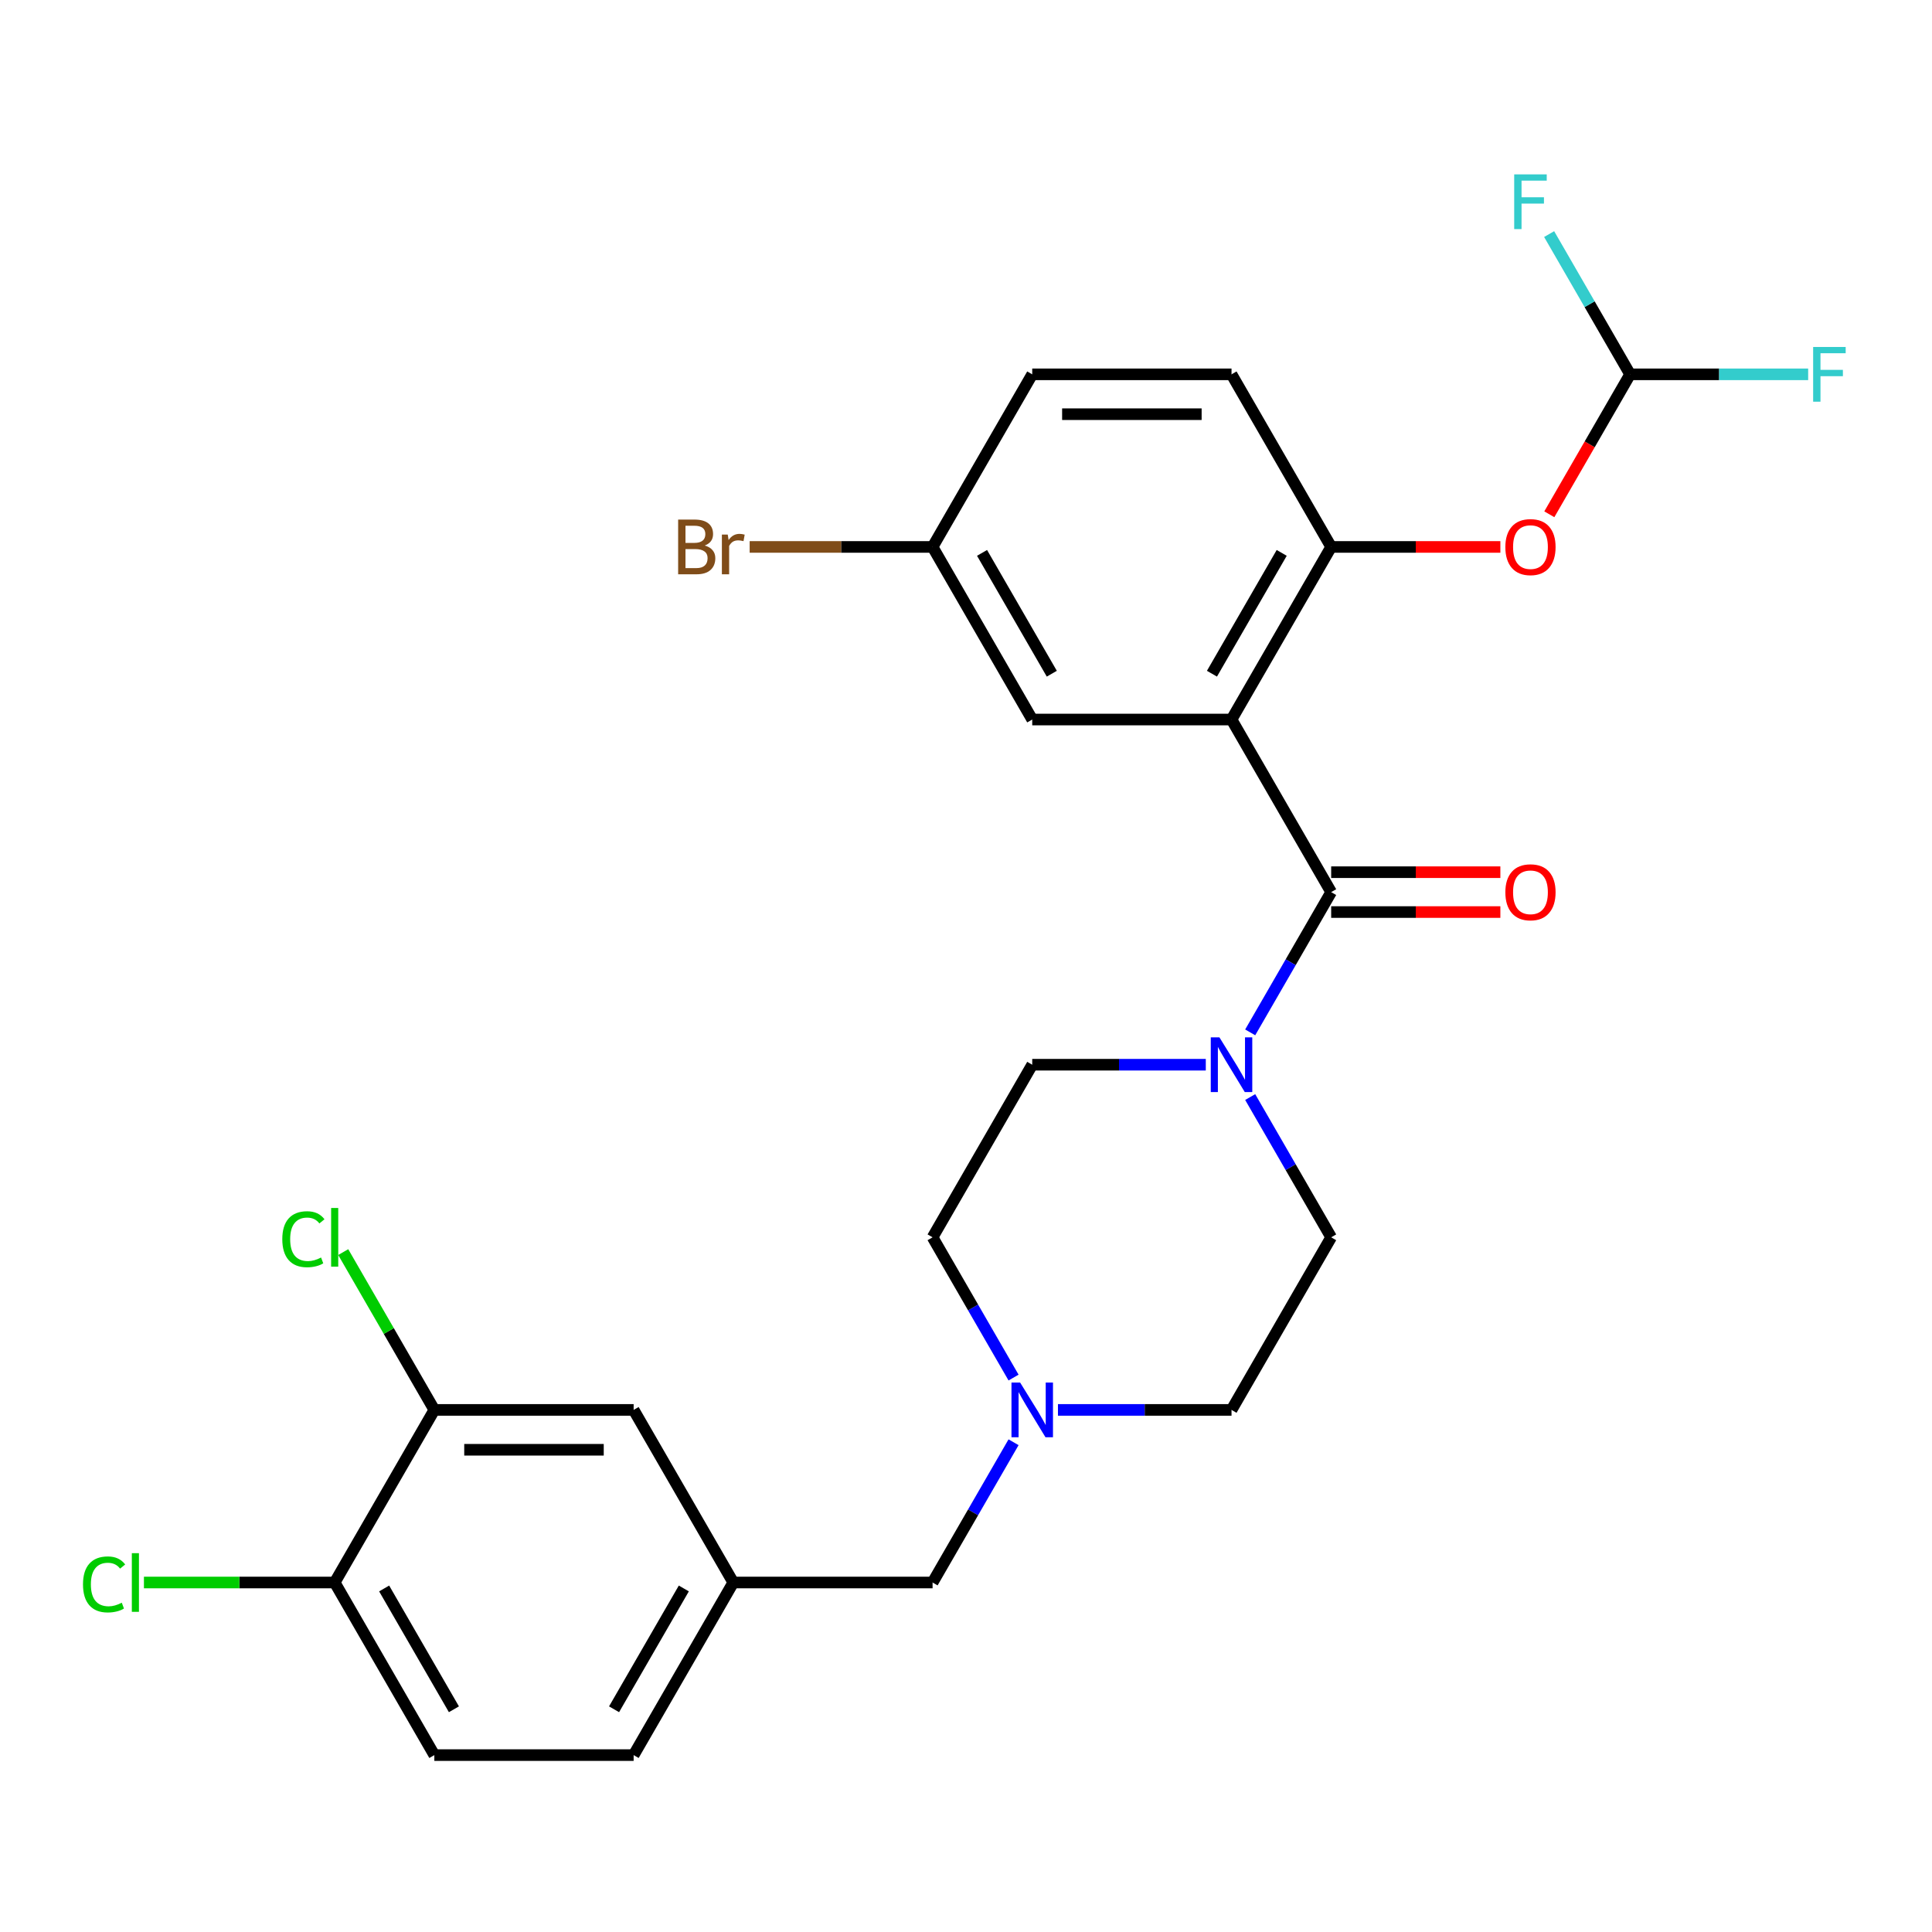 <?xml version='1.0' encoding='iso-8859-1'?>
<svg version='1.1' baseProfile='full'
              xmlns='http://www.w3.org/2000/svg'
                      xmlns:rdkit='http://www.rdkit.org/xml'
                      xmlns:xlink='http://www.w3.org/1999/xlink'
                  xml:space='preserve'
width='1000px' height='1000px' viewBox='0 0 1000 1000'>
<!-- END OF HEADER -->
<rect style='opacity:1.0;fill:#FFFFFF;stroke:none' width='1000' height='1000' x='0' y='0'> </rect>
<path class='bond-0' d='M 637.434,372.426 L 689.012,461.761' style='fill:none;fill-rule:evenodd;stroke:#000000;stroke-width:6px;stroke-linecap:butt;stroke-linejoin:miter;stroke-opacity:1' />
<path class='bond-2' d='M 637.434,372.426 L 689.012,283.09' style='fill:none;fill-rule:evenodd;stroke:#000000;stroke-width:6px;stroke-linecap:butt;stroke-linejoin:miter;stroke-opacity:1' />
<path class='bond-2' d='M 627.304,348.71 L 663.408,286.175' style='fill:none;fill-rule:evenodd;stroke:#000000;stroke-width:6px;stroke-linecap:butt;stroke-linejoin:miter;stroke-opacity:1' />
<path class='bond-6' d='M 637.434,372.426 L 534.279,372.426' style='fill:none;fill-rule:evenodd;stroke:#000000;stroke-width:6px;stroke-linecap:butt;stroke-linejoin:miter;stroke-opacity:1' />
<path class='bond-1' d='M 689.012,461.761 L 668.055,498.059' style='fill:none;fill-rule:evenodd;stroke:#000000;stroke-width:6px;stroke-linecap:butt;stroke-linejoin:miter;stroke-opacity:1' />
<path class='bond-1' d='M 668.055,498.059 L 647.098,534.357' style='fill:none;fill-rule:evenodd;stroke:#0000FF;stroke-width:6px;stroke-linecap:butt;stroke-linejoin:miter;stroke-opacity:1' />
<path class='bond-8' d='M 689.012,472.076 L 732.8,472.076' style='fill:none;fill-rule:evenodd;stroke:#000000;stroke-width:6px;stroke-linecap:butt;stroke-linejoin:miter;stroke-opacity:1' />
<path class='bond-8' d='M 732.8,472.076 L 776.588,472.076' style='fill:none;fill-rule:evenodd;stroke:#FF0000;stroke-width:6px;stroke-linecap:butt;stroke-linejoin:miter;stroke-opacity:1' />
<path class='bond-8' d='M 689.012,451.445 L 732.8,451.445' style='fill:none;fill-rule:evenodd;stroke:#000000;stroke-width:6px;stroke-linecap:butt;stroke-linejoin:miter;stroke-opacity:1' />
<path class='bond-8' d='M 732.8,451.445 L 776.588,451.445' style='fill:none;fill-rule:evenodd;stroke:#FF0000;stroke-width:6px;stroke-linecap:butt;stroke-linejoin:miter;stroke-opacity:1' />
<path class='bond-11' d='M 624.115,551.096 L 579.197,551.096' style='fill:none;fill-rule:evenodd;stroke:#0000FF;stroke-width:6px;stroke-linecap:butt;stroke-linejoin:miter;stroke-opacity:1' />
<path class='bond-11' d='M 579.197,551.096 L 534.279,551.096' style='fill:none;fill-rule:evenodd;stroke:#000000;stroke-width:6px;stroke-linecap:butt;stroke-linejoin:miter;stroke-opacity:1' />
<path class='bond-12' d='M 647.098,567.835 L 668.055,604.133' style='fill:none;fill-rule:evenodd;stroke:#0000FF;stroke-width:6px;stroke-linecap:butt;stroke-linejoin:miter;stroke-opacity:1' />
<path class='bond-12' d='M 668.055,604.133 L 689.012,640.431' style='fill:none;fill-rule:evenodd;stroke:#000000;stroke-width:6px;stroke-linecap:butt;stroke-linejoin:miter;stroke-opacity:1' />
<path class='bond-4' d='M 689.012,283.09 L 732.8,283.09' style='fill:none;fill-rule:evenodd;stroke:#000000;stroke-width:6px;stroke-linecap:butt;stroke-linejoin:miter;stroke-opacity:1' />
<path class='bond-4' d='M 732.8,283.09 L 776.588,283.09' style='fill:none;fill-rule:evenodd;stroke:#FF0000;stroke-width:6px;stroke-linecap:butt;stroke-linejoin:miter;stroke-opacity:1' />
<path class='bond-14' d='M 689.012,283.09 L 637.434,193.755' style='fill:none;fill-rule:evenodd;stroke:#000000;stroke-width:6px;stroke-linecap:butt;stroke-linejoin:miter;stroke-opacity:1' />
<path class='bond-3' d='M 547.597,729.767 L 592.516,729.767' style='fill:none;fill-rule:evenodd;stroke:#0000FF;stroke-width:6px;stroke-linecap:butt;stroke-linejoin:miter;stroke-opacity:1' />
<path class='bond-3' d='M 592.516,729.767 L 637.434,729.767' style='fill:none;fill-rule:evenodd;stroke:#000000;stroke-width:6px;stroke-linecap:butt;stroke-linejoin:miter;stroke-opacity:1' />
<path class='bond-15' d='M 524.614,746.505 L 503.658,782.804' style='fill:none;fill-rule:evenodd;stroke:#0000FF;stroke-width:6px;stroke-linecap:butt;stroke-linejoin:miter;stroke-opacity:1' />
<path class='bond-15' d='M 503.658,782.804 L 482.701,819.102' style='fill:none;fill-rule:evenodd;stroke:#000000;stroke-width:6px;stroke-linecap:butt;stroke-linejoin:miter;stroke-opacity:1' />
<path class='bond-28' d='M 524.614,713.028 L 503.658,676.73' style='fill:none;fill-rule:evenodd;stroke:#0000FF;stroke-width:6px;stroke-linecap:butt;stroke-linejoin:miter;stroke-opacity:1' />
<path class='bond-28' d='M 503.658,676.73 L 482.701,640.431' style='fill:none;fill-rule:evenodd;stroke:#000000;stroke-width:6px;stroke-linecap:butt;stroke-linejoin:miter;stroke-opacity:1' />
<path class='bond-5' d='M 801.924,266.192 L 822.834,229.973' style='fill:none;fill-rule:evenodd;stroke:#FF0000;stroke-width:6px;stroke-linecap:butt;stroke-linejoin:miter;stroke-opacity:1' />
<path class='bond-5' d='M 822.834,229.973 L 843.745,193.755' style='fill:none;fill-rule:evenodd;stroke:#000000;stroke-width:6px;stroke-linecap:butt;stroke-linejoin:miter;stroke-opacity:1' />
<path class='bond-20' d='M 843.745,193.755 L 889.823,193.755' style='fill:none;fill-rule:evenodd;stroke:#000000;stroke-width:6px;stroke-linecap:butt;stroke-linejoin:miter;stroke-opacity:1' />
<path class='bond-20' d='M 889.823,193.755 L 935.901,193.755' style='fill:none;fill-rule:evenodd;stroke:#33CCCC;stroke-width:6px;stroke-linecap:butt;stroke-linejoin:miter;stroke-opacity:1' />
<path class='bond-21' d='M 843.745,193.755 L 822.788,157.457' style='fill:none;fill-rule:evenodd;stroke:#000000;stroke-width:6px;stroke-linecap:butt;stroke-linejoin:miter;stroke-opacity:1' />
<path class='bond-21' d='M 822.788,157.457 L 801.831,121.159' style='fill:none;fill-rule:evenodd;stroke:#33CCCC;stroke-width:6px;stroke-linecap:butt;stroke-linejoin:miter;stroke-opacity:1' />
<path class='bond-19' d='M 534.279,372.426 L 482.701,283.09' style='fill:none;fill-rule:evenodd;stroke:#000000;stroke-width:6px;stroke-linecap:butt;stroke-linejoin:miter;stroke-opacity:1' />
<path class='bond-19' d='M 544.409,348.71 L 508.304,286.175' style='fill:none;fill-rule:evenodd;stroke:#000000;stroke-width:6px;stroke-linecap:butt;stroke-linejoin:miter;stroke-opacity:1' />
<path class='bond-7' d='M 224.812,729.767 L 327.968,729.767' style='fill:none;fill-rule:evenodd;stroke:#000000;stroke-width:6px;stroke-linecap:butt;stroke-linejoin:miter;stroke-opacity:1' />
<path class='bond-7' d='M 240.286,750.398 L 312.494,750.398' style='fill:none;fill-rule:evenodd;stroke:#000000;stroke-width:6px;stroke-linecap:butt;stroke-linejoin:miter;stroke-opacity:1' />
<path class='bond-22' d='M 224.812,729.767 L 201.233,688.926' style='fill:none;fill-rule:evenodd;stroke:#000000;stroke-width:6px;stroke-linecap:butt;stroke-linejoin:miter;stroke-opacity:1' />
<path class='bond-22' d='M 201.233,688.926 L 177.653,648.085' style='fill:none;fill-rule:evenodd;stroke:#00CC00;stroke-width:6px;stroke-linecap:butt;stroke-linejoin:miter;stroke-opacity:1' />
<path class='bond-29' d='M 224.812,729.767 L 173.234,819.102' style='fill:none;fill-rule:evenodd;stroke:#000000;stroke-width:6px;stroke-linecap:butt;stroke-linejoin:miter;stroke-opacity:1' />
<path class='bond-9' d='M 173.234,819.102 L 224.812,908.437' style='fill:none;fill-rule:evenodd;stroke:#000000;stroke-width:6px;stroke-linecap:butt;stroke-linejoin:miter;stroke-opacity:1' />
<path class='bond-9' d='M 198.838,822.187 L 234.943,884.721' style='fill:none;fill-rule:evenodd;stroke:#000000;stroke-width:6px;stroke-linecap:butt;stroke-linejoin:miter;stroke-opacity:1' />
<path class='bond-24' d='M 173.234,819.102 L 123.866,819.102' style='fill:none;fill-rule:evenodd;stroke:#000000;stroke-width:6px;stroke-linecap:butt;stroke-linejoin:miter;stroke-opacity:1' />
<path class='bond-24' d='M 123.866,819.102 L 74.498,819.102' style='fill:none;fill-rule:evenodd;stroke:#00CC00;stroke-width:6px;stroke-linecap:butt;stroke-linejoin:miter;stroke-opacity:1' />
<path class='bond-10' d='M 327.968,729.767 L 379.545,819.102' style='fill:none;fill-rule:evenodd;stroke:#000000;stroke-width:6px;stroke-linecap:butt;stroke-linejoin:miter;stroke-opacity:1' />
<path class='bond-17' d='M 534.279,551.096 L 482.701,640.431' style='fill:none;fill-rule:evenodd;stroke:#000000;stroke-width:6px;stroke-linecap:butt;stroke-linejoin:miter;stroke-opacity:1' />
<path class='bond-18' d='M 689.012,640.431 L 637.434,729.767' style='fill:none;fill-rule:evenodd;stroke:#000000;stroke-width:6px;stroke-linecap:butt;stroke-linejoin:miter;stroke-opacity:1' />
<path class='bond-13' d='M 379.545,819.102 L 482.701,819.102' style='fill:none;fill-rule:evenodd;stroke:#000000;stroke-width:6px;stroke-linecap:butt;stroke-linejoin:miter;stroke-opacity:1' />
<path class='bond-23' d='M 379.545,819.102 L 327.968,908.437' style='fill:none;fill-rule:evenodd;stroke:#000000;stroke-width:6px;stroke-linecap:butt;stroke-linejoin:miter;stroke-opacity:1' />
<path class='bond-23' d='M 353.942,822.187 L 317.837,884.721' style='fill:none;fill-rule:evenodd;stroke:#000000;stroke-width:6px;stroke-linecap:butt;stroke-linejoin:miter;stroke-opacity:1' />
<path class='bond-27' d='M 637.434,193.755 L 534.279,193.755' style='fill:none;fill-rule:evenodd;stroke:#000000;stroke-width:6px;stroke-linecap:butt;stroke-linejoin:miter;stroke-opacity:1' />
<path class='bond-27' d='M 621.961,214.386 L 549.752,214.386' style='fill:none;fill-rule:evenodd;stroke:#000000;stroke-width:6px;stroke-linecap:butt;stroke-linejoin:miter;stroke-opacity:1' />
<path class='bond-16' d='M 224.812,908.437 L 327.968,908.437' style='fill:none;fill-rule:evenodd;stroke:#000000;stroke-width:6px;stroke-linecap:butt;stroke-linejoin:miter;stroke-opacity:1' />
<path class='bond-25' d='M 482.701,283.09 L 534.279,193.755' style='fill:none;fill-rule:evenodd;stroke:#000000;stroke-width:6px;stroke-linecap:butt;stroke-linejoin:miter;stroke-opacity:1' />
<path class='bond-26' d='M 482.701,283.09 L 435.363,283.09' style='fill:none;fill-rule:evenodd;stroke:#000000;stroke-width:6px;stroke-linecap:butt;stroke-linejoin:miter;stroke-opacity:1' />
<path class='bond-26' d='M 435.363,283.09 L 388.024,283.09' style='fill:none;fill-rule:evenodd;stroke:#7F4C19;stroke-width:6px;stroke-linecap:butt;stroke-linejoin:miter;stroke-opacity:1' />
<path  class='atom-2' d='M 631.174 536.936
L 640.454 551.936
Q 641.374 553.416, 642.854 556.096
Q 644.334 558.776, 644.414 558.936
L 644.414 536.936
L 648.174 536.936
L 648.174 565.256
L 644.294 565.256
L 634.334 548.856
Q 633.174 546.936, 631.934 544.736
Q 630.734 542.536, 630.374 541.856
L 630.374 565.256
L 626.694 565.256
L 626.694 536.936
L 631.174 536.936
' fill='#0000FF'/>
<path  class='atom-4' d='M 528.019 715.607
L 537.299 730.607
Q 538.219 732.087, 539.699 734.767
Q 541.179 737.447, 541.259 737.607
L 541.259 715.607
L 545.019 715.607
L 545.019 743.927
L 541.139 743.927
L 531.179 727.527
Q 530.019 725.607, 528.779 723.407
Q 527.579 721.207, 527.219 720.527
L 527.219 743.927
L 523.539 743.927
L 523.539 715.607
L 528.019 715.607
' fill='#0000FF'/>
<path  class='atom-5' d='M 779.167 283.17
Q 779.167 276.37, 782.527 272.57
Q 785.887 268.77, 792.167 268.77
Q 798.447 268.77, 801.807 272.57
Q 805.167 276.37, 805.167 283.17
Q 805.167 290.05, 801.767 293.97
Q 798.367 297.85, 792.167 297.85
Q 785.927 297.85, 782.527 293.97
Q 779.167 290.09, 779.167 283.17
M 792.167 294.65
Q 796.487 294.65, 798.807 291.77
Q 801.167 288.85, 801.167 283.17
Q 801.167 277.61, 798.807 274.81
Q 796.487 271.97, 792.167 271.97
Q 787.847 271.97, 785.487 274.77
Q 783.167 277.57, 783.167 283.17
Q 783.167 288.89, 785.487 291.77
Q 787.847 294.65, 792.167 294.65
' fill='#FF0000'/>
<path  class='atom-9' d='M 779.167 461.841
Q 779.167 455.041, 782.527 451.241
Q 785.887 447.441, 792.167 447.441
Q 798.447 447.441, 801.807 451.241
Q 805.167 455.041, 805.167 461.841
Q 805.167 468.721, 801.767 472.641
Q 798.367 476.521, 792.167 476.521
Q 785.927 476.521, 782.527 472.641
Q 779.167 468.761, 779.167 461.841
M 792.167 473.321
Q 796.487 473.321, 798.807 470.441
Q 801.167 467.521, 801.167 461.841
Q 801.167 456.281, 798.807 453.481
Q 796.487 450.641, 792.167 450.641
Q 787.847 450.641, 785.487 453.441
Q 783.167 456.241, 783.167 461.841
Q 783.167 467.561, 785.487 470.441
Q 787.847 473.321, 792.167 473.321
' fill='#FF0000'/>
<path  class='atom-21' d='M 938.48 179.595
L 955.32 179.595
L 955.32 182.835
L 942.28 182.835
L 942.28 191.435
L 953.88 191.435
L 953.88 194.715
L 942.28 194.715
L 942.28 207.915
L 938.48 207.915
L 938.48 179.595
' fill='#33CCCC'/>
<path  class='atom-22' d='M 783.747 90.26
L 800.587 90.26
L 800.587 93.5
L 787.547 93.5
L 787.547 102.1
L 799.147 102.1
L 799.147 105.38
L 787.547 105.38
L 787.547 118.58
L 783.747 118.58
L 783.747 90.26
' fill='#33CCCC'/>
<path  class='atom-23' d='M 146.114 641.411
Q 146.114 634.371, 149.394 630.691
Q 152.714 626.971, 158.994 626.971
Q 164.834 626.971, 167.954 631.091
L 165.314 633.251
Q 163.034 630.251, 158.994 630.251
Q 154.714 630.251, 152.434 633.131
Q 150.194 635.971, 150.194 641.411
Q 150.194 647.011, 152.514 649.891
Q 154.874 652.771, 159.434 652.771
Q 162.554 652.771, 166.194 650.891
L 167.314 653.891
Q 165.834 654.851, 163.594 655.411
Q 161.354 655.971, 158.874 655.971
Q 152.714 655.971, 149.394 652.211
Q 146.114 648.451, 146.114 641.411
' fill='#00CC00'/>
<path  class='atom-23' d='M 171.394 625.251
L 175.074 625.251
L 175.074 655.611
L 171.394 655.611
L 171.394 625.251
' fill='#00CC00'/>
<path  class='atom-25' d='M 42.959 820.082
Q 42.959 813.042, 46.239 809.362
Q 49.559 805.642, 55.839 805.642
Q 61.679 805.642, 64.799 809.762
L 62.159 811.922
Q 59.879 808.922, 55.839 808.922
Q 51.559 808.922, 49.279 811.802
Q 47.039 814.642, 47.039 820.082
Q 47.039 825.682, 49.359 828.562
Q 51.719 831.442, 56.279 831.442
Q 59.399 831.442, 63.039 829.562
L 64.159 832.562
Q 62.679 833.522, 60.439 834.082
Q 58.199 834.642, 55.719 834.642
Q 49.559 834.642, 46.239 830.882
Q 42.959 827.122, 42.959 820.082
' fill='#00CC00'/>
<path  class='atom-25' d='M 68.239 803.922
L 71.919 803.922
L 71.919 834.282
L 68.239 834.282
L 68.239 803.922
' fill='#00CC00'/>
<path  class='atom-27' d='M 364.765 282.37
Q 367.485 283.13, 368.845 284.81
Q 370.245 286.45, 370.245 288.89
Q 370.245 292.81, 367.725 295.05
Q 365.245 297.25, 360.525 297.25
L 351.005 297.25
L 351.005 268.93
L 359.365 268.93
Q 364.205 268.93, 366.645 270.89
Q 369.085 272.85, 369.085 276.45
Q 369.085 280.73, 364.765 282.37
M 354.805 272.13
L 354.805 281.01
L 359.365 281.01
Q 362.165 281.01, 363.605 279.89
Q 365.085 278.73, 365.085 276.45
Q 365.085 272.13, 359.365 272.13
L 354.805 272.13
M 360.525 294.05
Q 363.285 294.05, 364.765 292.73
Q 366.245 291.41, 366.245 288.89
Q 366.245 286.57, 364.605 285.41
Q 363.005 284.21, 359.925 284.21
L 354.805 284.21
L 354.805 294.05
L 360.525 294.05
' fill='#7F4C19'/>
<path  class='atom-27' d='M 376.685 276.69
L 377.125 279.53
Q 379.285 276.33, 382.805 276.33
Q 383.925 276.33, 385.445 276.73
L 384.845 280.09
Q 383.125 279.69, 382.165 279.69
Q 380.485 279.69, 379.365 280.37
Q 378.285 281.01, 377.405 282.57
L 377.405 297.25
L 373.645 297.25
L 373.645 276.69
L 376.685 276.69
' fill='#7F4C19'/>
</svg>
